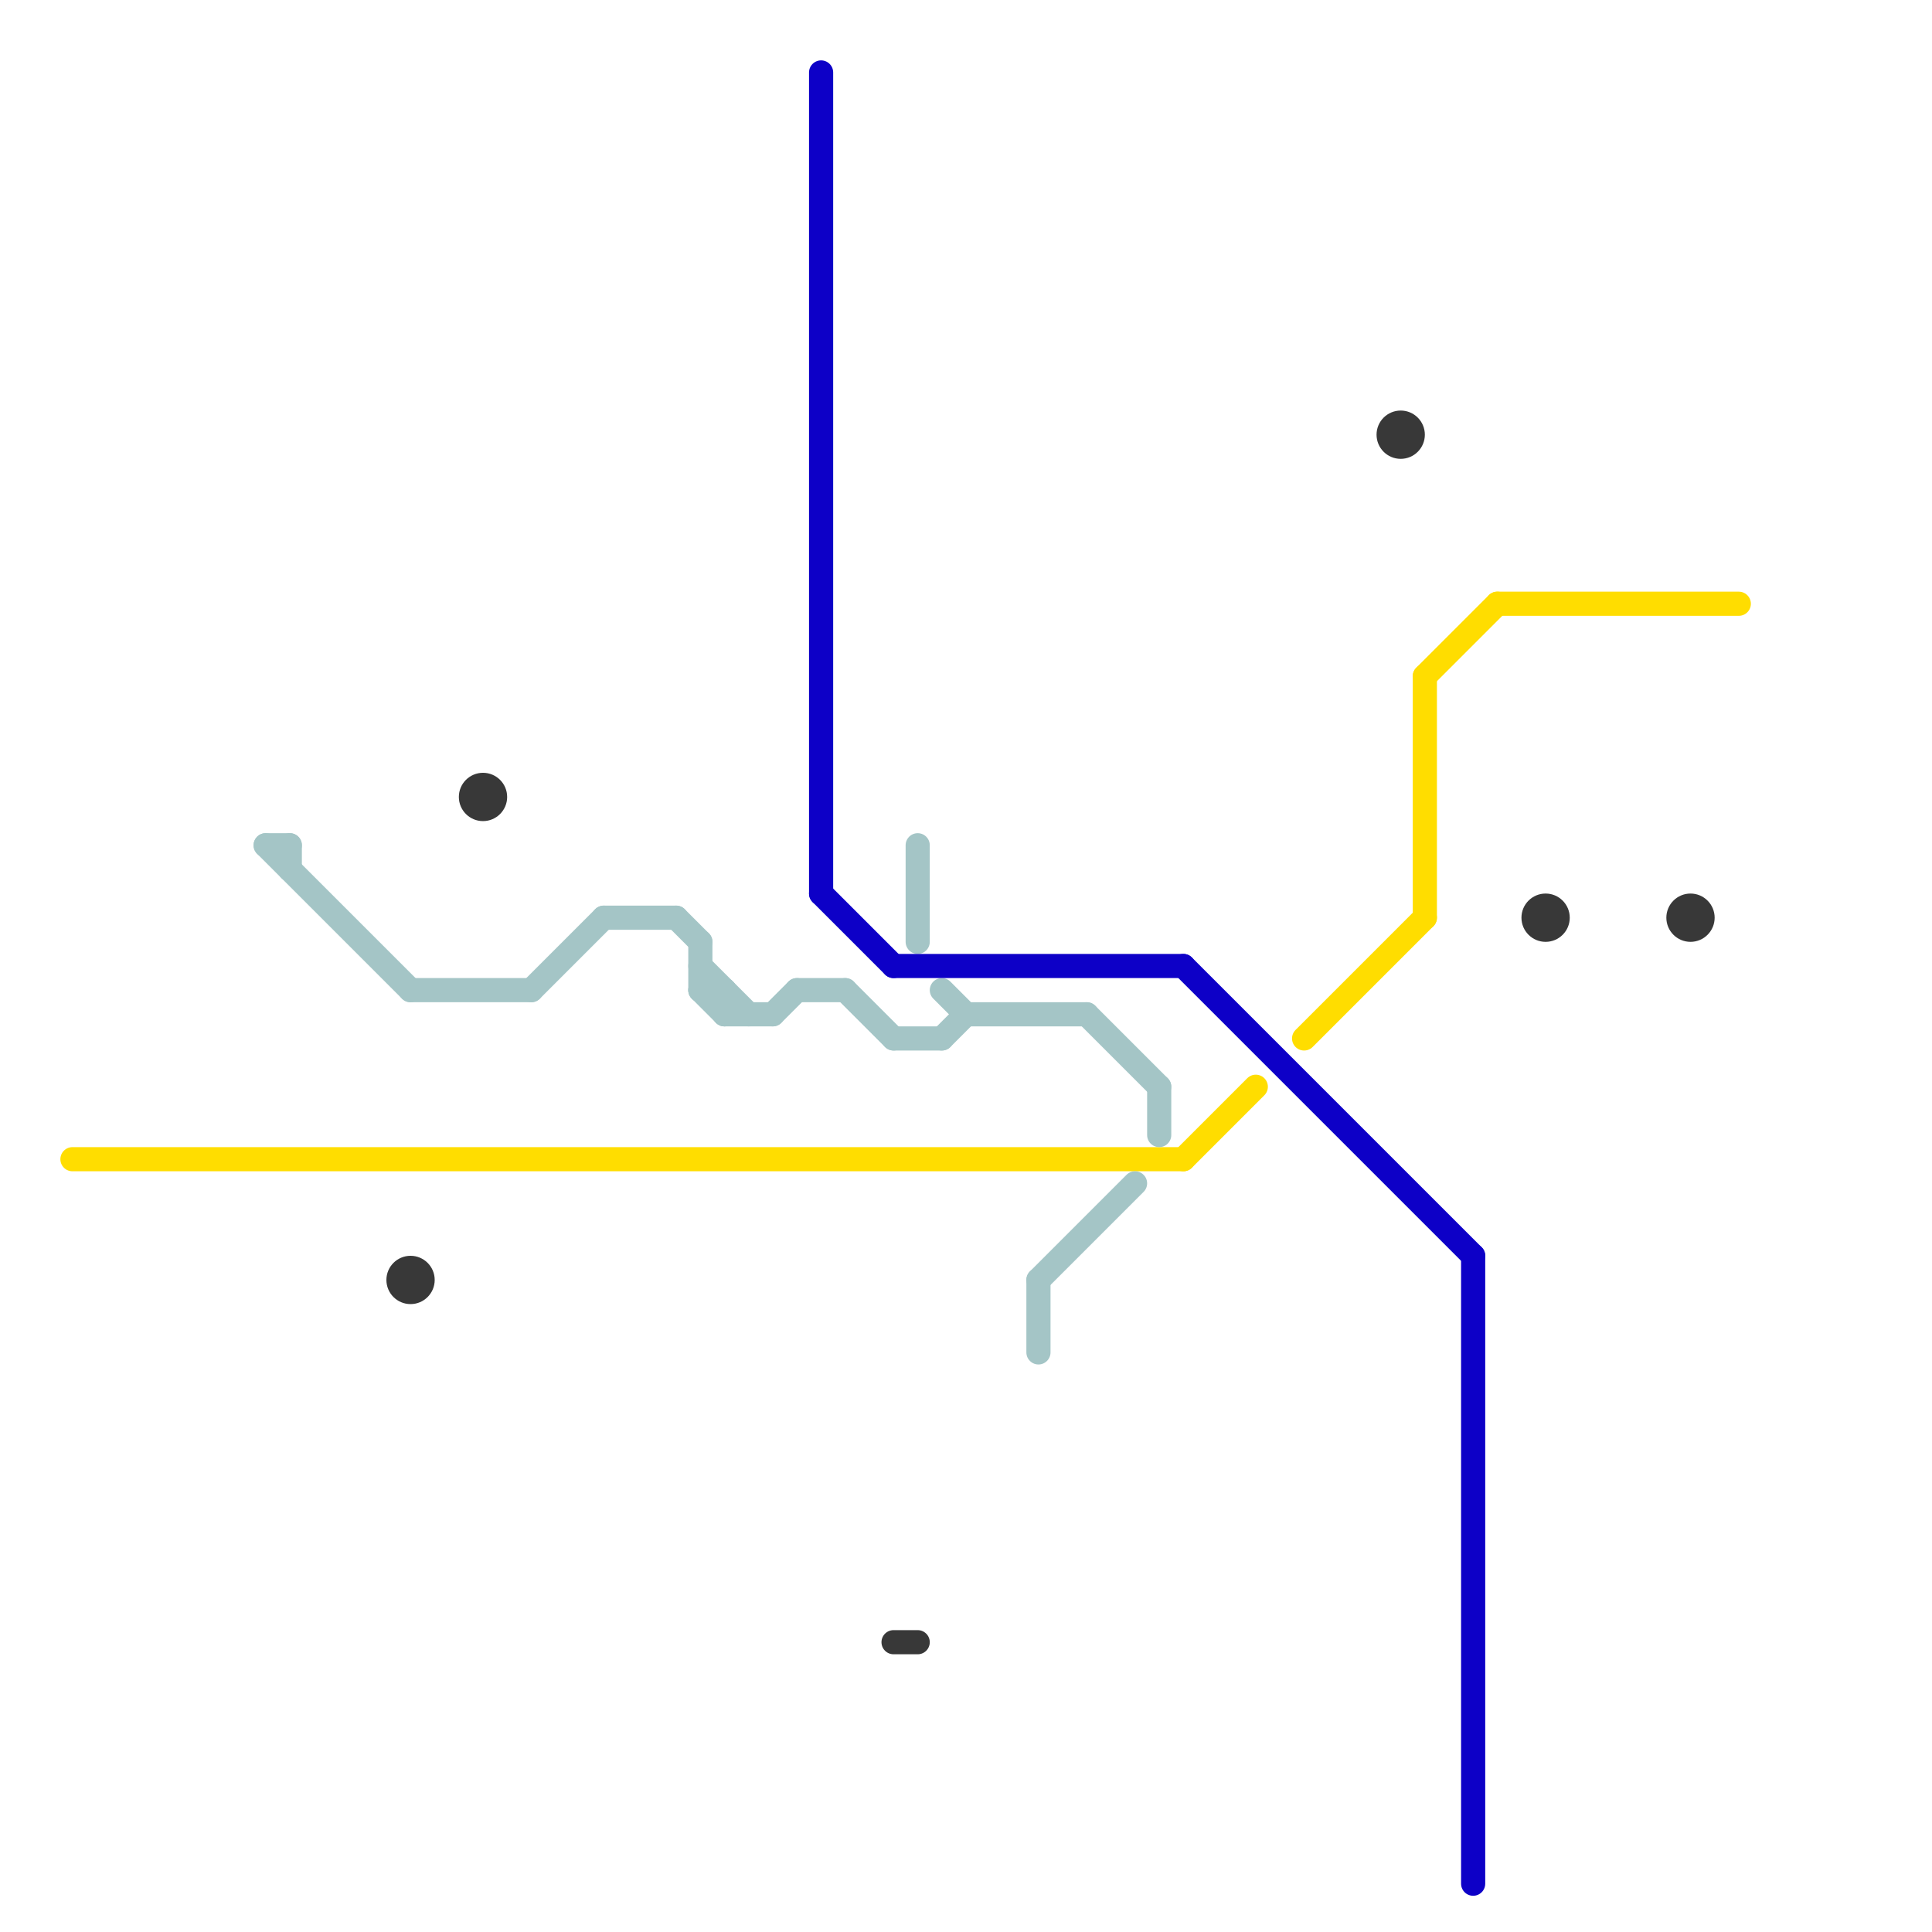 
<svg version="1.1" xmlns="http://www.w3.org/2000/svg" viewBox="0 0 80 80">
<style>text { font: 1px Helvetica; font-weight: 600; white-space: pre; dominant-baseline: central; } line { stroke-width: 1; fill: none; stroke-linecap: round; stroke-linejoin: round; } .c0 { stroke: #ffdd00 } .c1 { stroke: #a4c5c6 } .c2 { stroke: #383838 } .c3 { stroke: #0d00c7 }</style><defs><g id="wm-xf"><circle r="1.2" fill="#000"/><circle r="0.9" fill="#fff"/><circle r="0.6" fill="#000"/><circle r="0.3" fill="#fff"/></g><g id="wm"><circle r="0.6" fill="#000"/><circle r="0.3" fill="#fff"/></g></defs><line class="c0" x1="49" y1="48" x2="52" y2="45"/><line class="c0" x1="62" y1="25" x2="72" y2="25"/><line class="c0" x1="54" y1="43" x2="59" y2="38"/><line class="c0" x1="3" y1="48" x2="49" y2="48"/><line class="c0" x1="59" y1="28" x2="62" y2="25"/><line class="c0" x1="59" y1="28" x2="59" y2="38"/><line class="c1" x1="11" y1="35" x2="17" y2="41"/><line class="c1" x1="29" y1="40" x2="31" y2="42"/><line class="c1" x1="32" y1="42" x2="33" y2="41"/><line class="c1" x1="30" y1="42" x2="32" y2="42"/><line class="c1" x1="38" y1="35" x2="38" y2="39"/><line class="c1" x1="28" y1="38" x2="29" y2="39"/><line class="c1" x1="17" y1="41" x2="22" y2="41"/><line class="c1" x1="43" y1="53" x2="47" y2="49"/><line class="c1" x1="48" y1="45" x2="48" y2="47"/><line class="c1" x1="11" y1="35" x2="12" y2="35"/><line class="c1" x1="29" y1="41" x2="30" y2="42"/><line class="c1" x1="25" y1="38" x2="28" y2="38"/><line class="c1" x1="35" y1="41" x2="37" y2="43"/><line class="c1" x1="30" y1="41" x2="30" y2="42"/><line class="c1" x1="29" y1="41" x2="30" y2="41"/><line class="c1" x1="43" y1="53" x2="43" y2="56"/><line class="c1" x1="40" y1="42" x2="45" y2="42"/><line class="c1" x1="37" y1="43" x2="39" y2="43"/><line class="c1" x1="22" y1="41" x2="25" y2="38"/><line class="c1" x1="12" y1="35" x2="12" y2="36"/><line class="c1" x1="45" y1="42" x2="48" y2="45"/><line class="c1" x1="29" y1="39" x2="29" y2="41"/><line class="c1" x1="39" y1="43" x2="40" y2="42"/><line class="c1" x1="39" y1="41" x2="40" y2="42"/><line class="c1" x1="33" y1="41" x2="35" y2="41"/><line class="c2" x1="37" y1="68" x2="38" y2="68"/><circle cx="20" cy="33" r="1" fill="#383838" /><circle cx="70" cy="38" r="1" fill="#383838" /><circle cx="64" cy="38" r="1" fill="#383838" /><circle cx="58" cy="18" r="1" fill="#383838" /><circle cx="17" cy="53" r="1" fill="#383838" /><line class="c3" x1="61" y1="52" x2="61" y2="78"/><line class="c3" x1="49" y1="40" x2="61" y2="52"/><line class="c3" x1="34" y1="37" x2="37" y2="40"/><line class="c3" x1="37" y1="40" x2="49" y2="40"/><line class="c3" x1="34" y1="3" x2="34" y2="37"/>
</svg>
